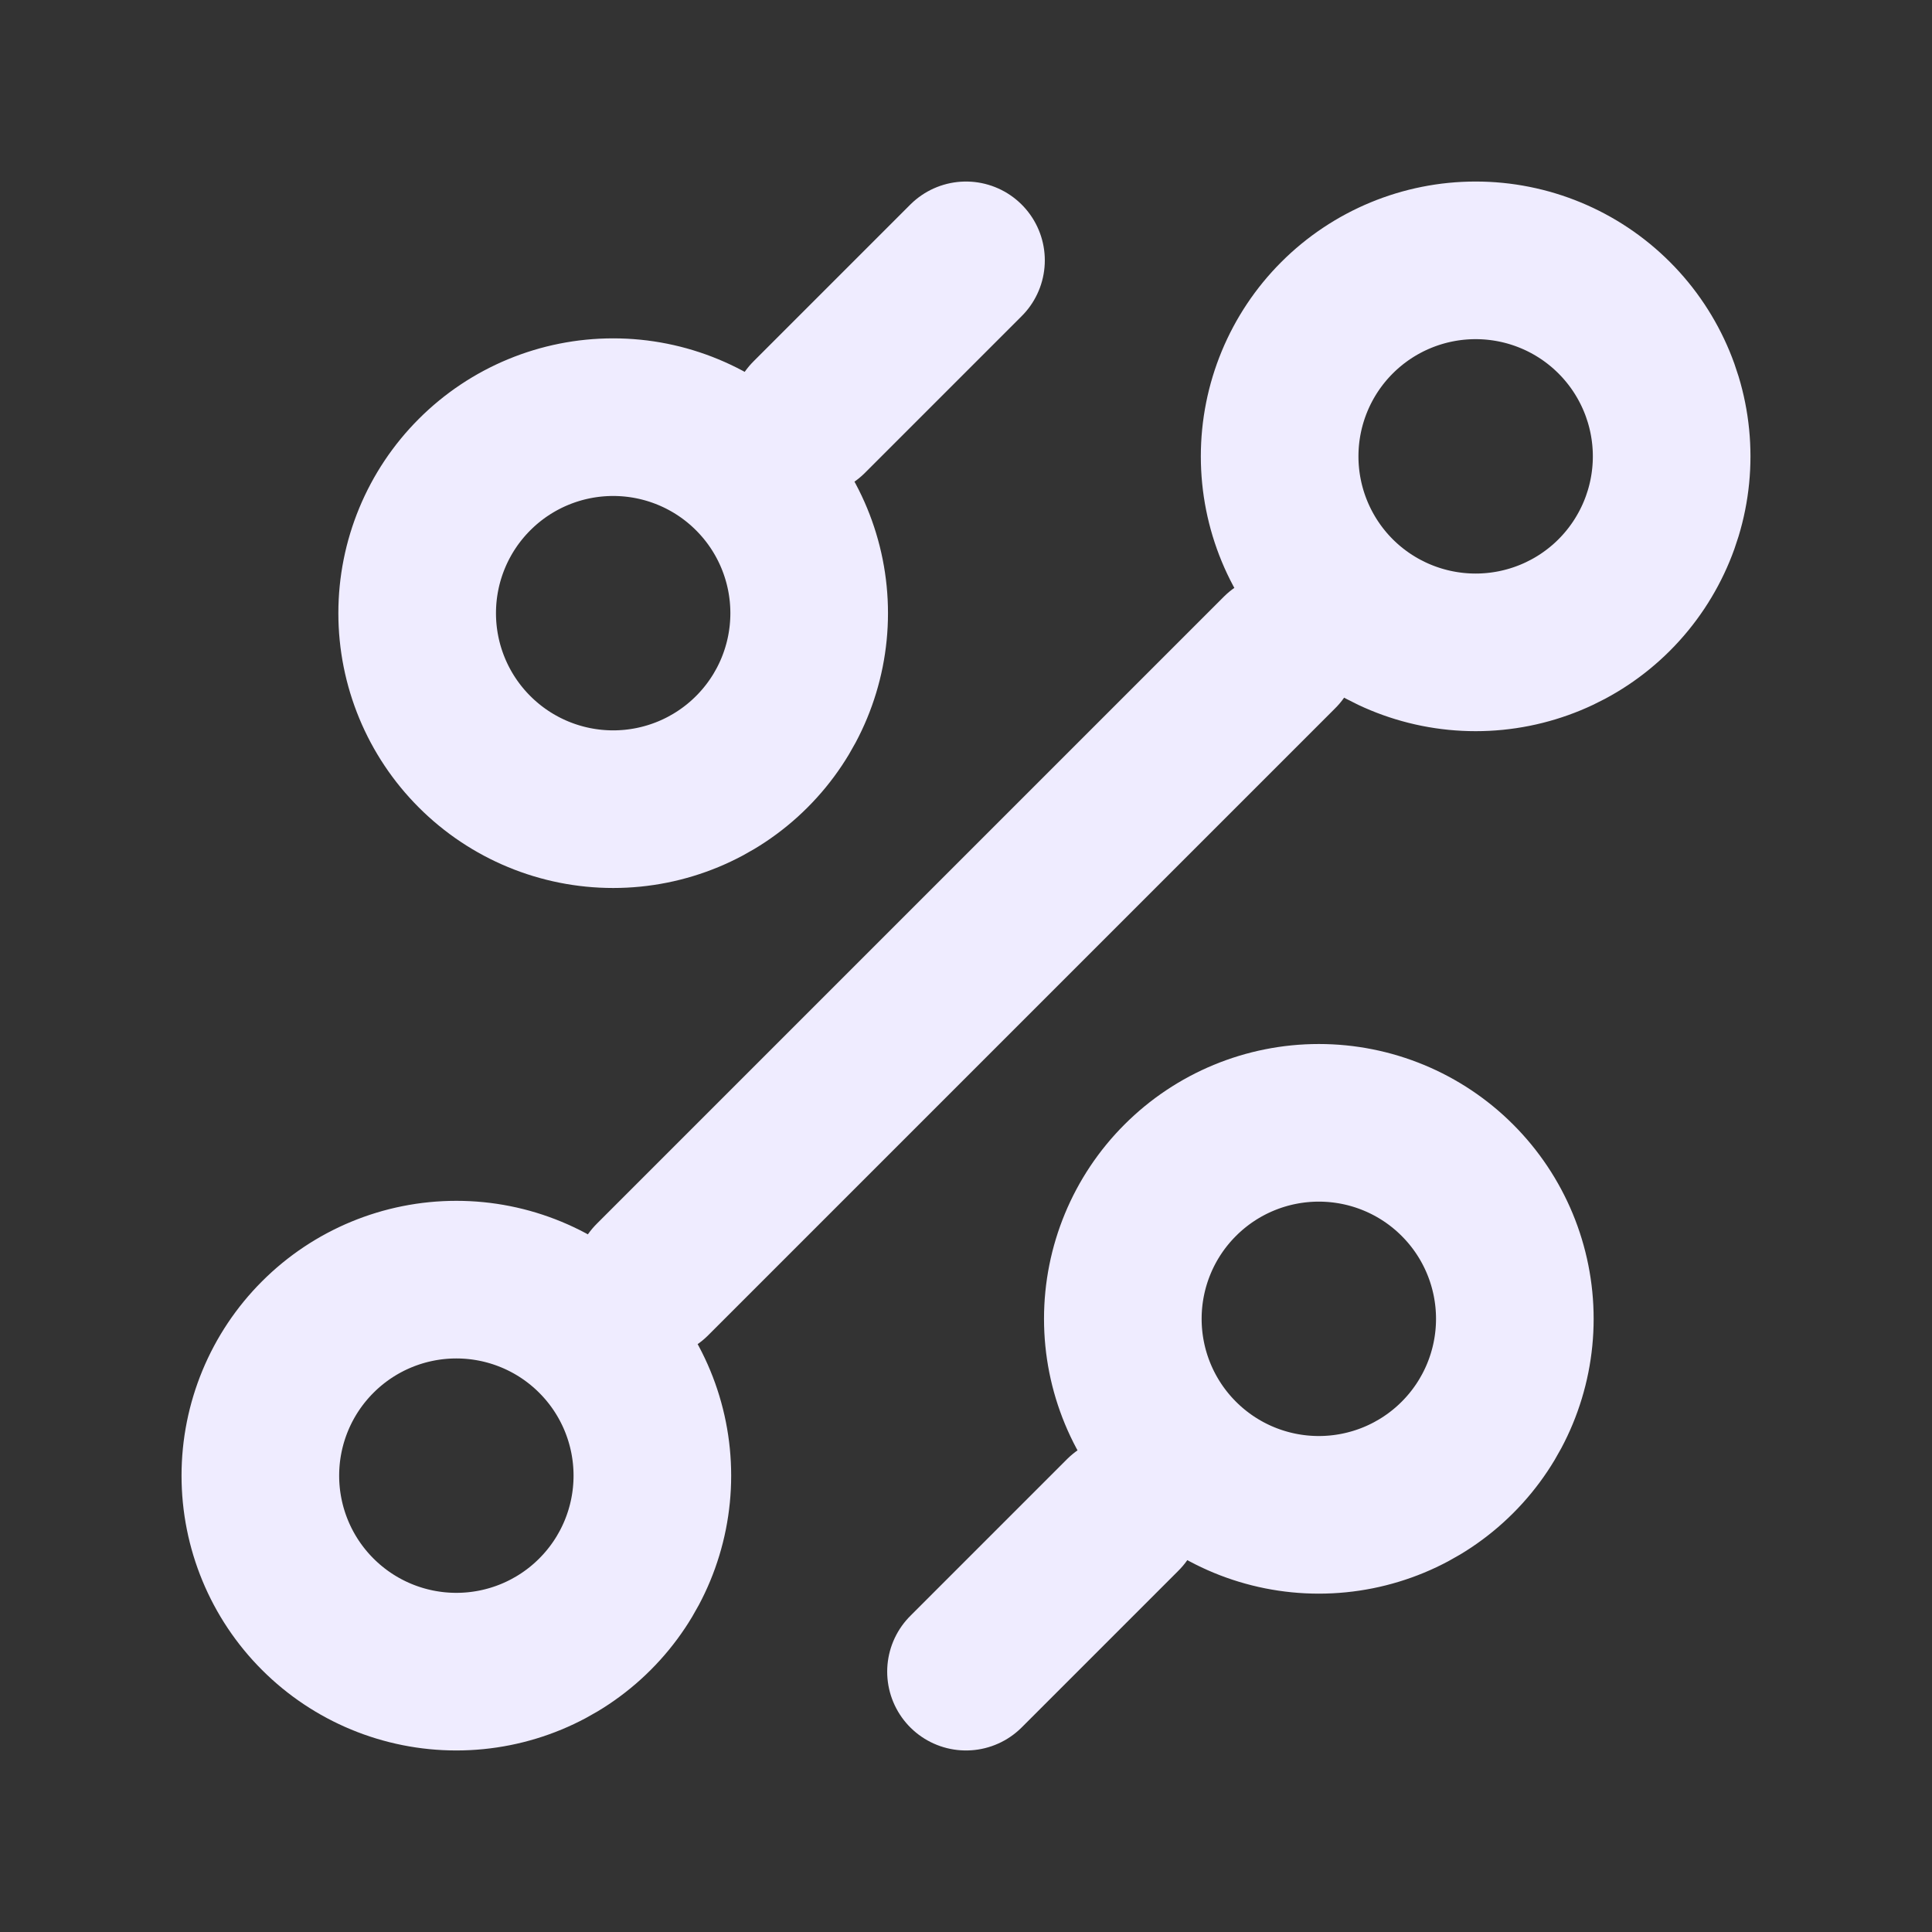<svg width="53" height="53" viewBox="0 0 53 53" fill="none" xmlns="http://www.w3.org/2000/svg">
<rect x="0" y="0" width="53" height="53" fill="#333333" stroke="none"/>
<path d="M22.198 11.444L26.5 7.142M17.896 35.104L35.104 17.896M26.5 45.858L30.802 41.556M36.179 41.556C37.605 41.556 38.973 40.99 39.981 39.981C40.99 38.973 41.556 37.605 41.556 36.179C41.556 34.753 40.99 33.385 39.981 32.377C38.973 31.368 37.605 30.802 36.179 30.802C34.753 30.802 33.385 31.368 32.377 32.377C31.368 33.385 30.802 34.753 30.802 36.179C30.802 37.605 31.368 38.973 32.377 39.981C33.385 40.99 34.753 41.556 36.179 41.556V41.556ZM16.821 22.198C18.247 22.198 19.615 21.632 20.623 20.623C21.632 19.615 22.198 18.247 22.198 16.821C22.198 15.395 21.632 14.027 20.623 13.019C19.615 12.01 18.247 11.444 16.821 11.444C15.395 11.444 14.027 12.01 13.019 13.019C12.01 14.027 11.444 15.395 11.444 16.821C11.444 18.247 12.01 19.615 13.019 20.623C14.027 21.632 15.395 22.198 16.821 22.198V22.198ZM12.519 45.858C13.945 45.858 15.313 45.292 16.321 44.283C17.33 43.275 17.896 41.907 17.896 40.481C17.896 39.055 17.33 37.687 16.321 36.679C15.313 35.67 13.945 35.104 12.519 35.104C11.093 35.104 9.725 35.67 8.717 36.679C7.708 37.687 7.142 39.055 7.142 40.481C7.142 41.907 7.708 43.275 8.717 44.283C9.725 45.292 11.093 45.858 12.519 45.858V45.858ZM40.481 17.896C41.907 17.896 43.275 17.33 44.283 16.322C45.291 15.313 45.858 13.945 45.858 12.519C45.858 11.093 45.291 9.725 44.283 8.717C43.275 7.708 41.907 7.142 40.481 7.142C39.055 7.142 37.687 7.708 36.678 8.717C35.67 9.725 35.104 11.093 35.104 12.519C35.104 13.945 35.67 15.313 36.678 16.322C37.687 17.33 39.055 17.896 40.481 17.896Z" stroke="#EFECFF" stroke-width="4.324" stroke-linecap="round" stroke-linejoin="round"/>
</svg>
